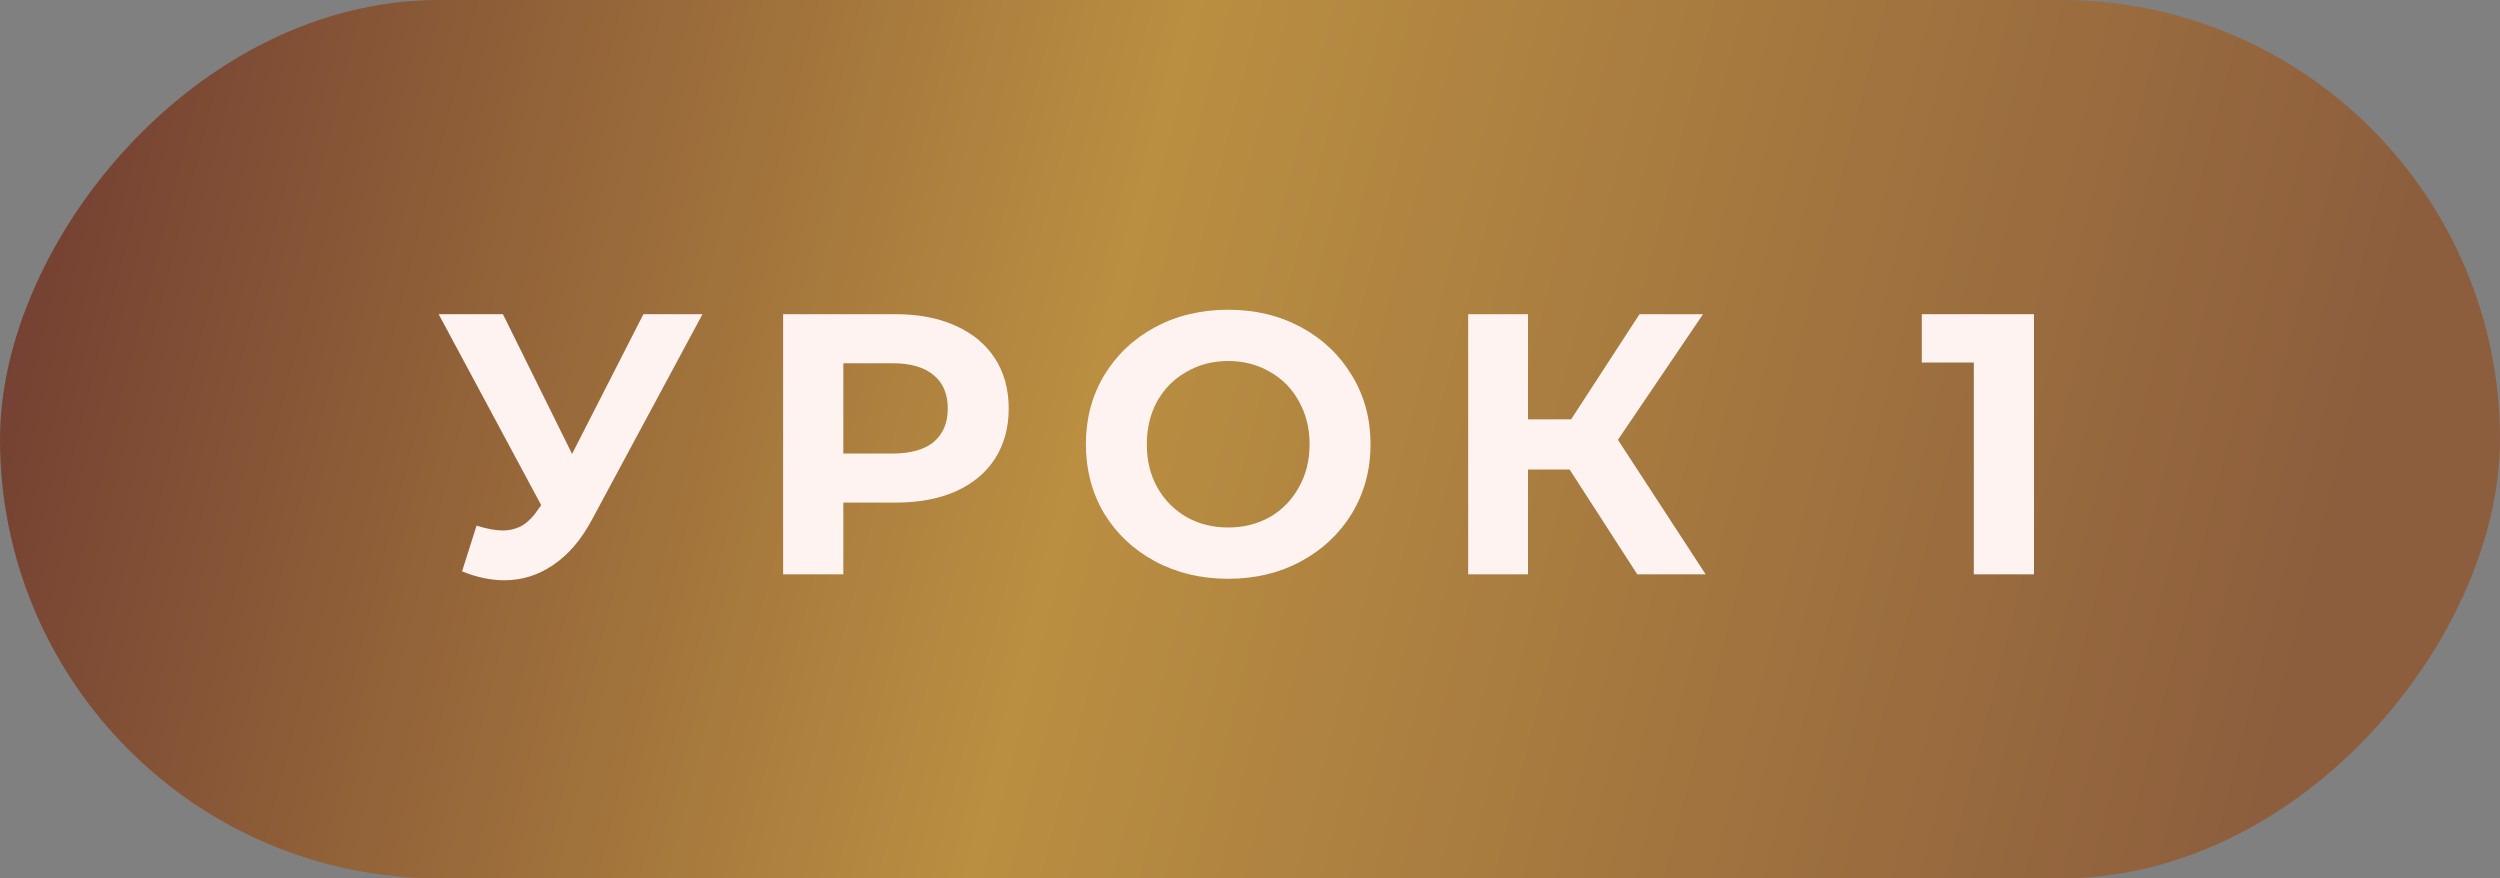 <?xml version="1.0" encoding="UTF-8"?> <svg xmlns="http://www.w3.org/2000/svg" width="74" height="26" viewBox="0 0 74 26" fill="none"><rect x="0" y="0" width="74" height="26" fill="#808080" stroke="none"/><rect width="74" height="26" rx="13" transform="matrix(-1 0 0 1 74 0)" fill="url(#paint0_linear_334_2)"></rect><path d="M20.794 9.3L17.516 15.394C17.201 15.981 16.819 16.424 16.372 16.725C15.932 17.026 15.451 17.176 14.931 17.176C14.527 17.176 14.11 17.088 13.677 16.912L14.106 15.559C14.414 15.654 14.671 15.702 14.876 15.702C15.096 15.702 15.294 15.651 15.47 15.548C15.646 15.438 15.807 15.269 15.954 15.042L16.02 14.954L12.984 9.3H14.887L16.933 13.436L19.045 9.3H20.794ZM26.514 9.3C27.196 9.3 27.786 9.414 28.285 9.641C28.791 9.868 29.179 10.191 29.451 10.609C29.722 11.027 29.858 11.522 29.858 12.094C29.858 12.659 29.722 13.154 29.451 13.579C29.179 13.997 28.791 14.32 28.285 14.547C27.786 14.767 27.196 14.877 26.514 14.877H24.963V17H23.181V9.3H26.514ZM26.415 13.425C26.95 13.425 27.357 13.311 27.636 13.084C27.914 12.849 28.054 12.519 28.054 12.094C28.054 11.661 27.914 11.331 27.636 11.104C27.357 10.869 26.95 10.752 26.415 10.752H24.963V13.425H26.415ZM36.355 17.132C35.555 17.132 34.833 16.96 34.188 16.615C33.55 16.27 33.047 15.797 32.681 15.196C32.321 14.587 32.142 13.905 32.142 13.15C32.142 12.395 32.321 11.716 32.681 11.115C33.047 10.506 33.55 10.03 34.188 9.685C34.833 9.34 35.555 9.168 36.355 9.168C37.154 9.168 37.873 9.34 38.511 9.685C39.149 10.03 39.651 10.506 40.018 11.115C40.384 11.716 40.568 12.395 40.568 13.15C40.568 13.905 40.384 14.587 40.018 15.196C39.651 15.797 39.149 16.27 38.511 16.615C37.873 16.96 37.154 17.132 36.355 17.132ZM36.355 15.614C36.809 15.614 37.22 15.511 37.587 15.306C37.953 15.093 38.239 14.8 38.445 14.426C38.657 14.052 38.764 13.627 38.764 13.15C38.764 12.673 38.657 12.248 38.445 11.874C38.239 11.5 37.953 11.21 37.587 11.005C37.22 10.792 36.809 10.686 36.355 10.686C35.9 10.686 35.489 10.792 35.123 11.005C34.756 11.21 34.466 11.5 34.254 11.874C34.048 12.248 33.946 12.673 33.946 13.15C33.946 13.627 34.048 14.052 34.254 14.426C34.466 14.8 34.756 15.093 35.123 15.306C35.489 15.511 35.9 15.614 36.355 15.614ZM46.461 13.898H45.229V17H43.458V9.3H45.229V12.413H46.505L48.529 9.3H50.41L47.891 13.018L50.487 17H48.463L46.461 13.898ZM60.206 9.3V17H58.425V10.73H56.885V9.3H60.206Z" fill="#FFF3F2"></path><defs><linearGradient id="paint0_linear_334_2" x1="9.747" y1="34.755" x2="80.755" y2="16.8" gradientUnits="userSpaceOnUse"><stop stop-color="#8D5E3D"></stop><stop offset="0.5" stop-color="#BA8F41"></stop><stop offset="1" stop-color="#693430"></stop></linearGradient></defs></svg> 